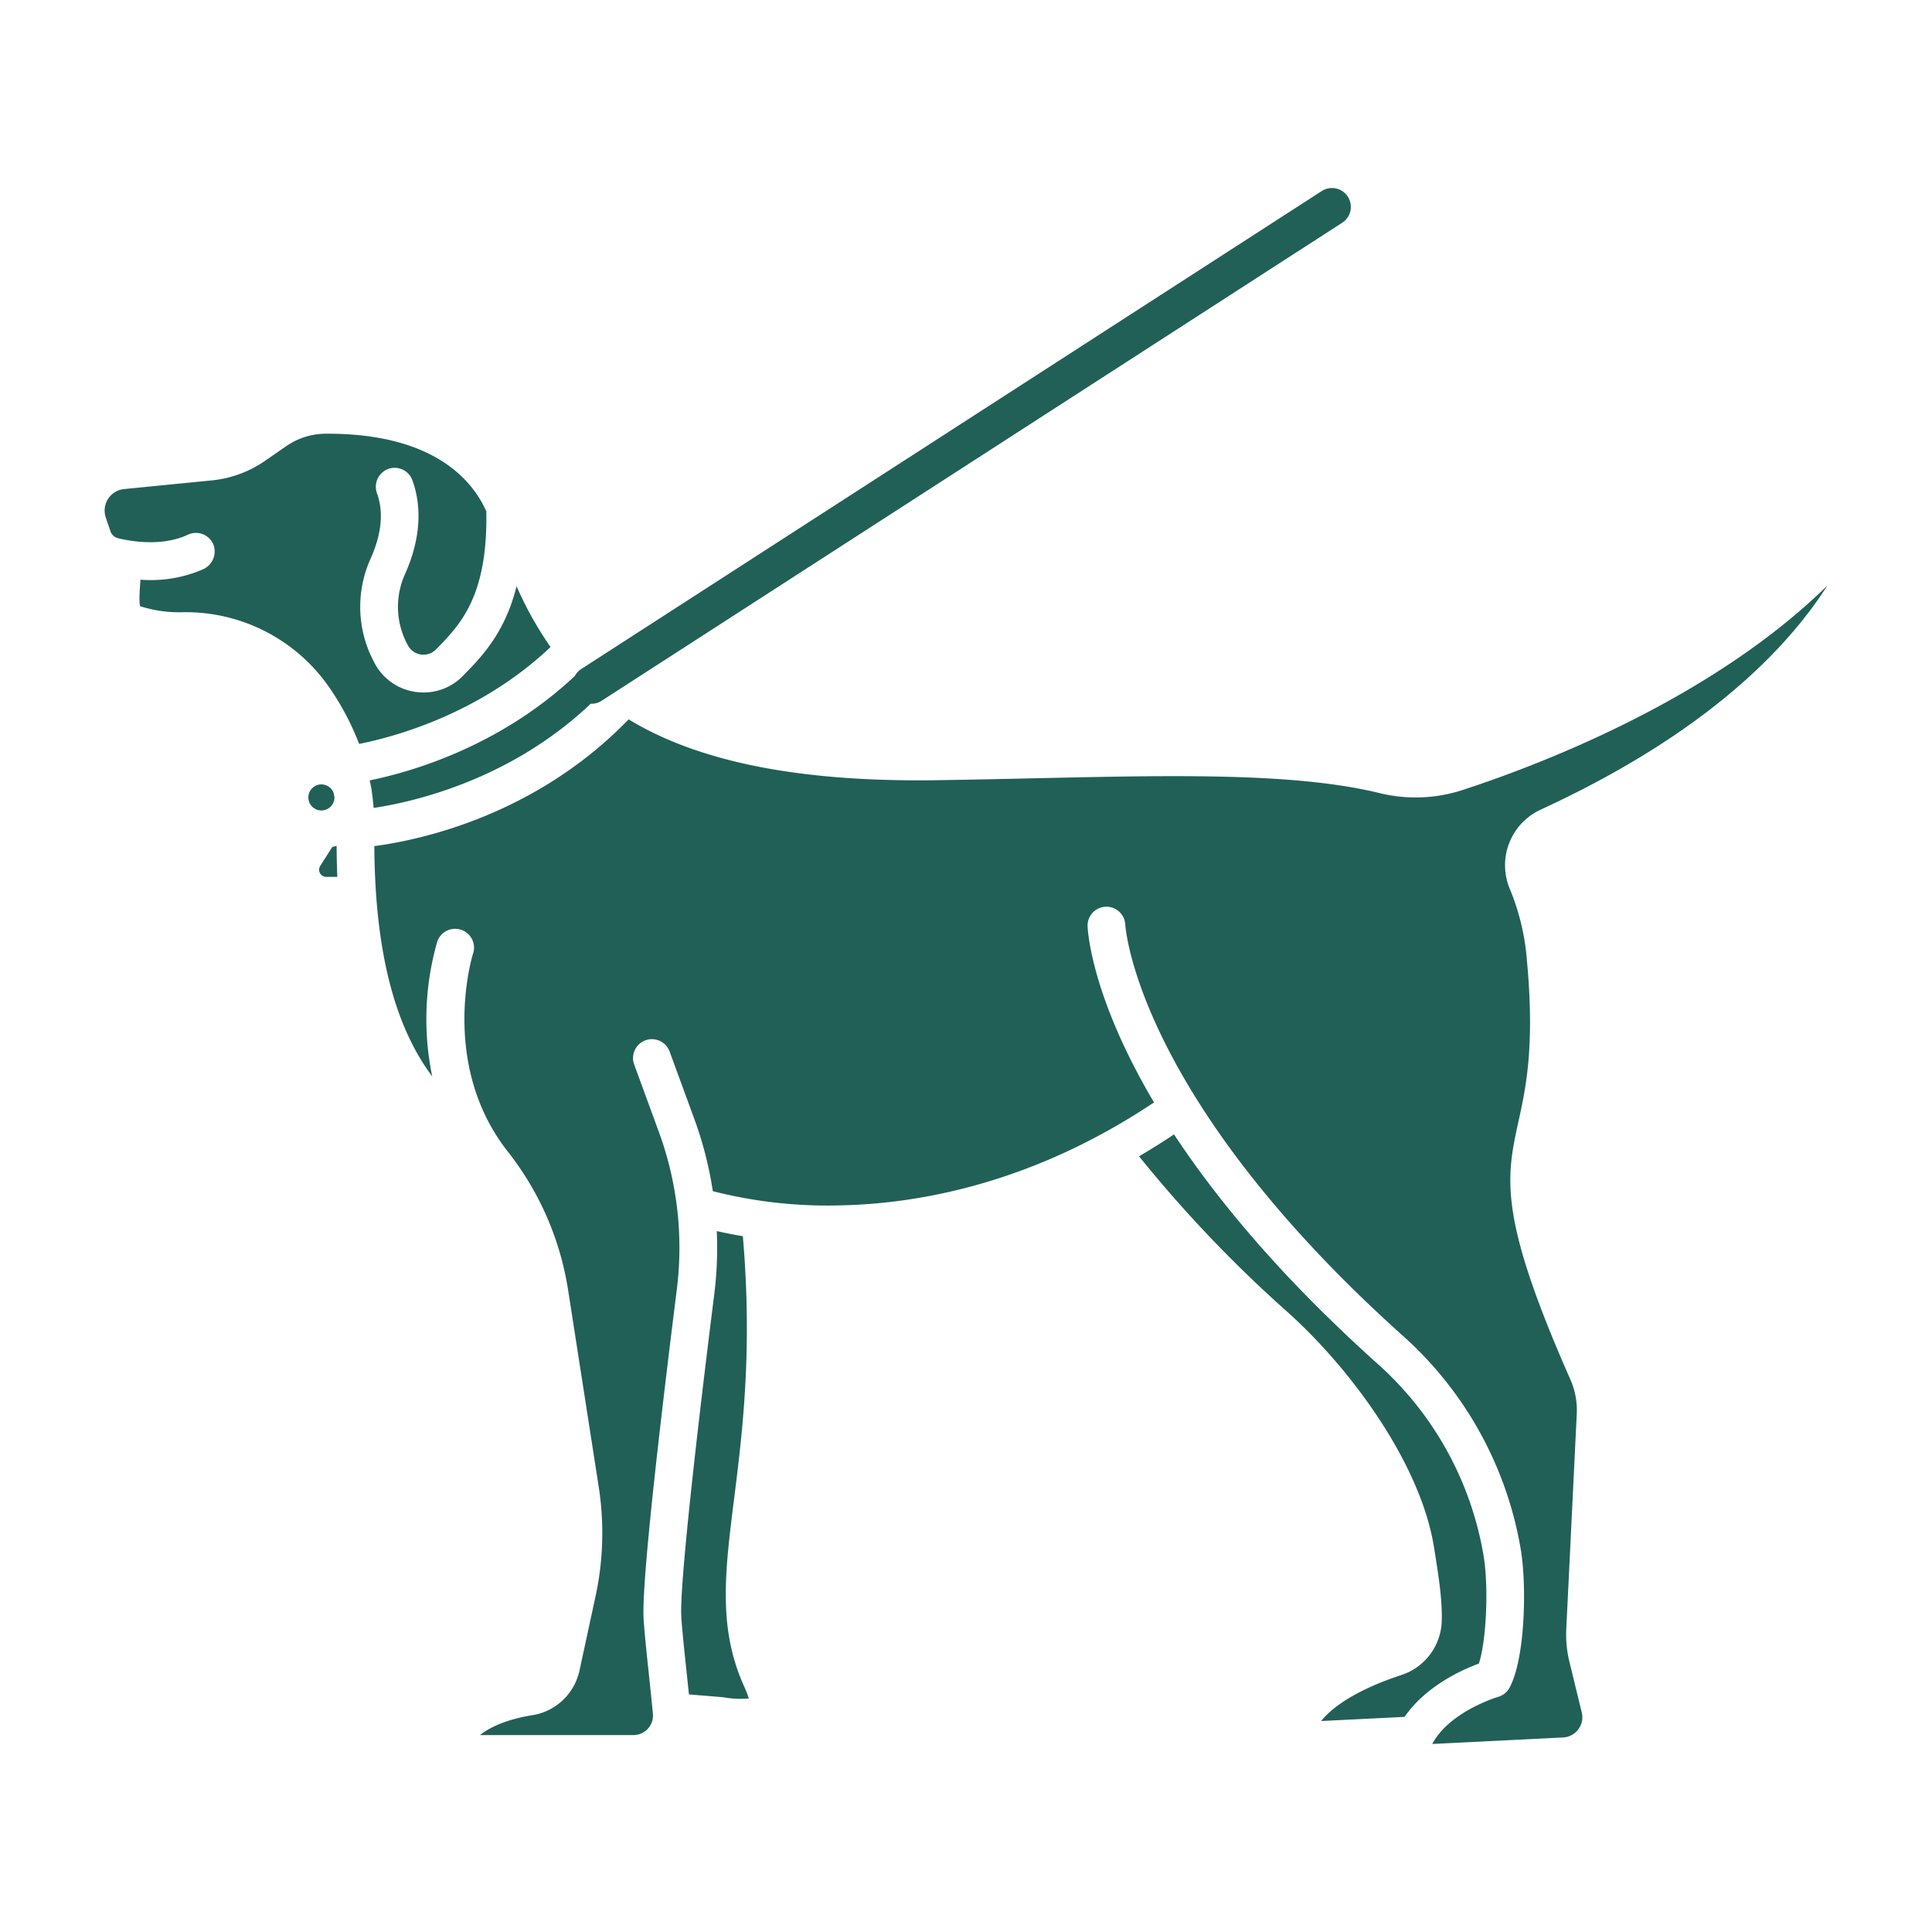 <svg width="130" height="130" fill="none" xmlns="http://www.w3.org/2000/svg"><path d="M34.76 39.447c-.79 3.151-2.35 4.745-3.595 6.016a3.697 3.697 0 0 1-3.238 1.088 3.685 3.685 0 0 1-2.754-1.995 7.884 7.884 0 0 1-.229-6.982c.735-1.654.877-3.127.422-4.38a1.29 1.29 0 0 1 .615-1.578 1.269 1.269 0 0 1 1.766.697c.477 1.303.779 3.452-.482 6.292a5.354 5.354 0 0 0 .17 4.798 1.185 1.185 0 0 0 1.908.29c1.639-1.674 3.483-3.562 3.38-9.285-.91-2.05-3.483-5.225-10.676-5.225h-.135a4.724 4.724 0 0 0-2.673.852l-1.4.97a7.612 7.612 0 0 1-3.59 1.32l-5.895.583a1.456 1.456 0 0 0-1.237 1.914l.316.924a.716.716 0 0 0 .508.469c1.034.248 3.021.548 4.708-.238a1.271 1.271 0 0 1 1.727.71 1.315 1.315 0 0 1-.739 1.63 8.799 8.799 0 0 1-4.187.688l-.006.099c-.04.55-.098 1.357-.018 1.684a8.512 8.512 0 0 0 2.892.406 11.738 11.738 0 0 1 9.917 5.176 17.98 17.98 0 0 1 1.93 3.686c2.289-.452 8.112-1.991 12.88-6.521a23.643 23.643 0 0 1-2.285-4.087Zm-12.4 17.541-.812 1.279a.48.48 0 0 0 .409.737h.742a56.561 56.561 0 0 1-.05-2.092 3.38 3.38 0 0 1-.288.076Zm.143-3.344v-.006l-.044-.254a.877.877 0 1 0 .044.26Zm70.302-.284c-5.682-1.378-13.783-1.2-23.163-.992-2.117.047-4.307.095-6.578.13a89.5 89.5 0 0 1-1.26.009c-9.431 0-15.466-1.648-19.505-4.102-6.31 6.522-14.14 8.137-17.111 8.527.04 6.945 1.323 12.07 3.895 15.495a18.963 18.963 0 0 1 .322-9.009 1.27 1.27 0 1 1 2.415.782c-.022.071-2.29 7.422 2.378 13.326a20.049 20.049 0 0 1 4.04 9.35l2.047 13.16c.384 2.46.31 4.97-.218 7.404l-1.078 4.981a3.869 3.869 0 0 1-3.158 2.99c-1.003.157-2.495.519-3.535 1.339h10.32a1.32 1.32 0 0 0 1.256-.899c.058-.173.078-.357.06-.539-.079-.834-.177-1.755-.27-2.647-.162-1.528-.314-2.971-.358-3.794-.13-2.49 1.146-13.406 2.24-22.124a22.639 22.639 0 0 0-1.202-10.56l-1.682-4.593a1.27 1.27 0 0 1 2.384-.873l1.683 4.593a25.084 25.084 0 0 1 1.238 4.839 31.358 31.358 0 0 0 8.809.947c5.065-.132 12.72-1.462 20.876-6.922-4.23-7.14-4.458-11.569-4.469-11.87a1.27 1.27 0 0 1 2.538-.093c.007.147.741 11.557 18.635 27.631a24.793 24.793 0 0 1 7.996 14.543c.38 2.453.267 7.248-.779 9.176a1.269 1.269 0 0 1-.768.615c-.036.011-3.26.971-4.431 3.169l8.794-.438a1.363 1.363 0 0 0 1.035-.55 1.341 1.341 0 0 0 .231-1.135l-.832-3.421a7.615 7.615 0 0 1-.209-2.179l.706-14.492a5.11 5.11 0 0 0-.426-2.301c-4.881-11.055-4.327-13.581-3.49-17.404.489-2.23 1.097-5.007.565-10.773a15.77 15.77 0 0 0-1.124-4.77 4.12 4.12 0 0 1 2.049-5.408c10.979-5.057 16.507-10.715 19.291-15.079-7.784 7.634-19.223 12.022-24.584 13.771-1.804.58-3.734.646-5.573.19Z" fill="#216057"/><path d="M99.843 104.778a22.242 22.242 0 0 0-7.186-13.044c-6.458-5.801-10.775-11.024-13.66-15.404a47.02 47.02 0 0 1-2.354 1.475 87.51 87.51 0 0 0 10.023 10.508c4.264 3.83 8.959 10.221 9.835 15.863l.08.508c.225 1.424.48 3.037.428 4.459a3.941 3.941 0 0 1-2.723 3.569c-2.588.849-4.469 1.944-5.388 3.092l5.612-.279c1.426-2.074 3.87-3.171 5.002-3.588.485-1.492.668-4.983.33-7.159Zm-49.921 8.352c-1.594-3.778-1.123-7.528-.527-12.275.56-4.463 1.249-9.978.59-17.674a29.594 29.594 0 0 1-1.755-.345 24.98 24.98 0 0 1-.166 4.226c-1.505 12.003-2.316 19.904-2.223 21.675.04.757.189 2.167.346 3.66l.17 1.616 2.259.187.075.008a6.15 6.15 0 0 0 1.697.074 8.37 8.37 0 0 0-.331-.84c-.047-.106-.092-.21-.135-.312ZM39.795 47.356c.244 0 .483-.07.687-.203l49.832-32.165a1.268 1.268 0 1 0-1.377-2.133L39.105 45.02a1.255 1.255 0 0 0-.435.486l-.007-.007c-5.09 4.774-11.089 6.465-13.785 7.01.023.115.047.23.068.344.038.158.064.318.08.479.05.343.087.688.115 1.034 2.71-.41 9.207-1.89 14.608-7.013.016 0 .03.003.046.003Z" fill="#216057"/></svg>